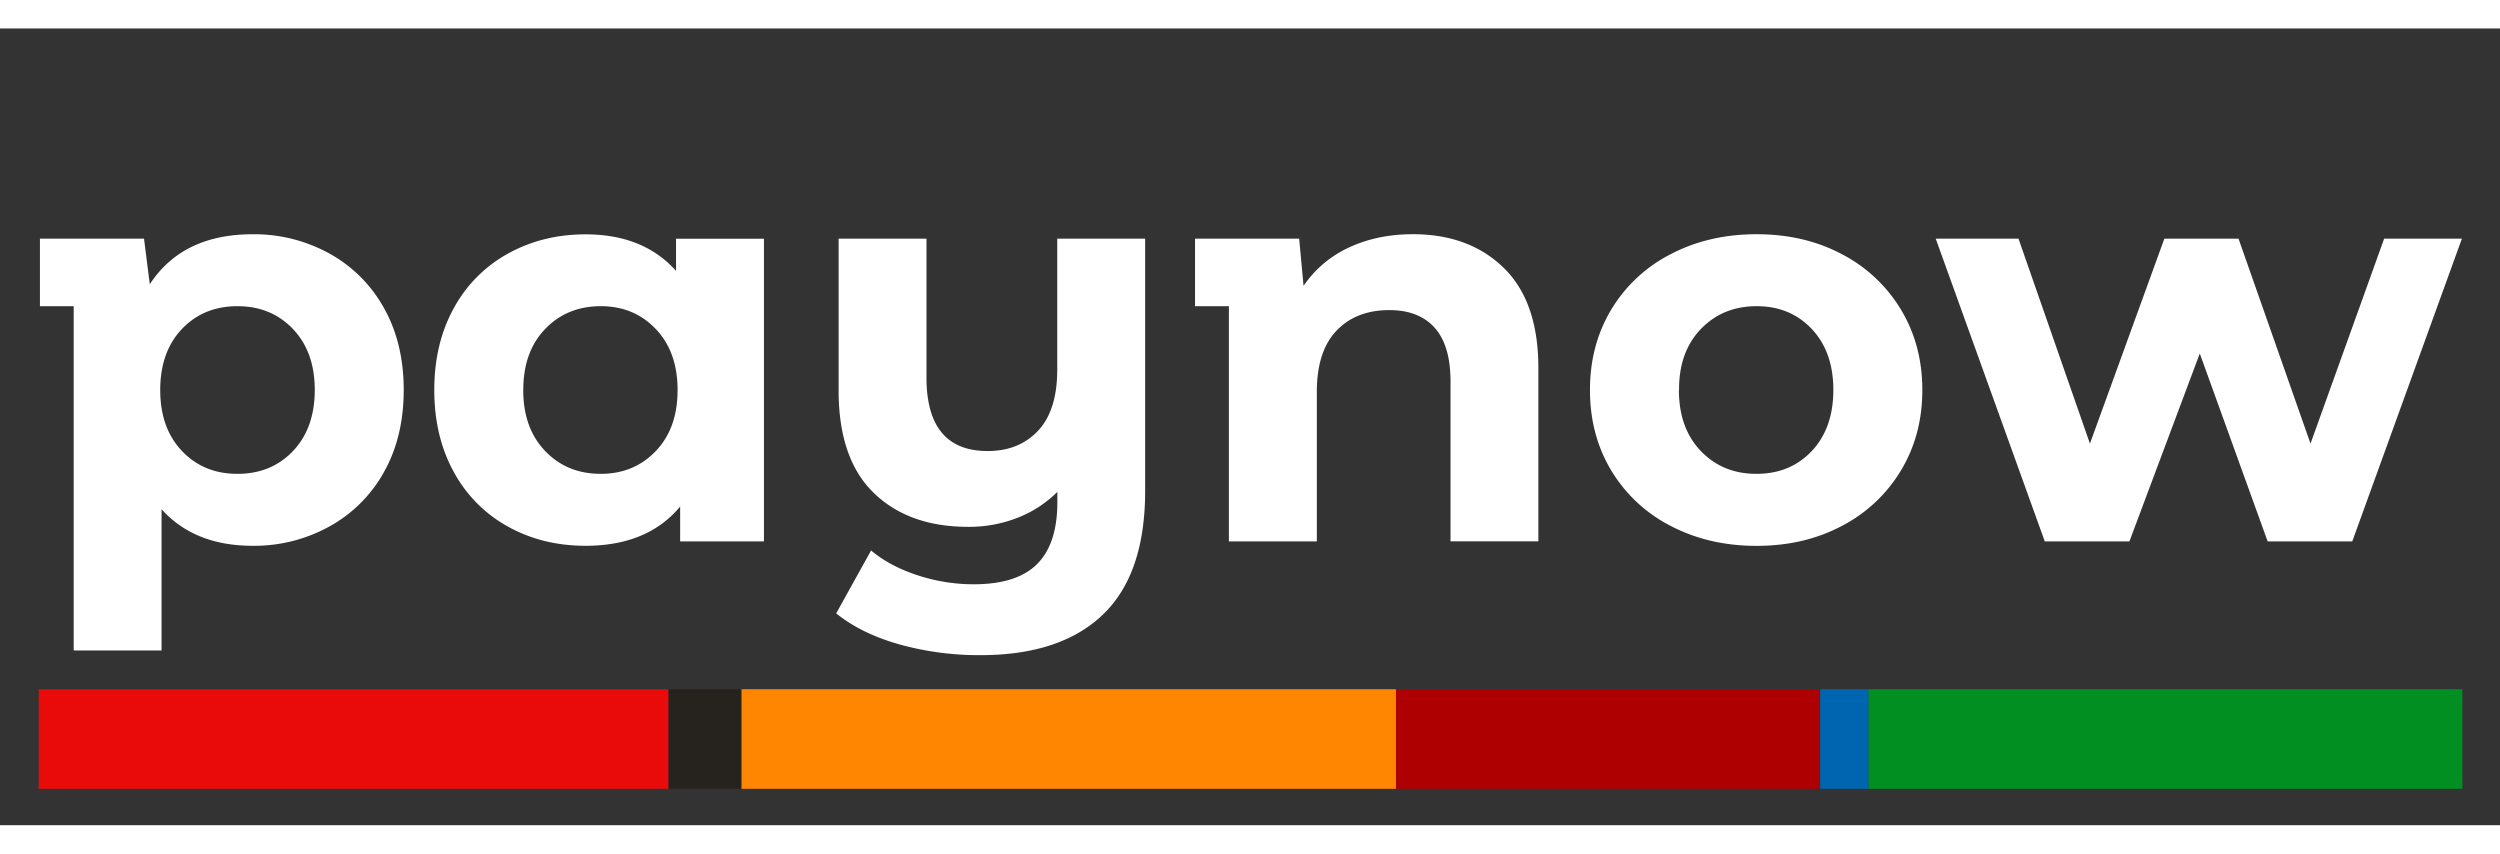 <svg id="Layer_1" data-name="Layer 1" xmlns="http://www.w3.org/2000/svg" viewBox="0 0 1377.26 438.93" width="82" height="28"><rect x="0" y="0" width="1377.26" height="438.93" fill="#333333" stroke="none"/><rect fill="#ae0000" x="769.05" y="364.01" width="233.64" height="54.86"></rect><rect fill="#ff8600" x="408.39" y="364.01" width="360.65" height="54.86"></rect><rect fill="#0065b1" x="1002.75" y="364.01" width="26.7" height="54.86"></rect><rect fill="#e90a0a" x="21.34" y="364.01" width="347" height="54.86"></rect><rect fill="#008f20" x="1029.41" y="364.01" width="327.12" height="54.86"></rect><rect fill="#26221e" x="368.34" y="364.01" width="40.06" height="54.86"></rect><path fill="#fff" d="M22,153V115.81H79.34l3.18,25.12q18-27.54,56.6-27.55a85.56,85.56,0,0,1,42.45,10.67,76.53,76.53,0,0,1,30,30.05q10.85,19.36,10.84,45.1t-10.84,45.1a76.44,76.44,0,0,1-30,30A85.46,85.46,0,0,1,139.12,285Q107.19,285,89,264.88v77.79H40.6V153ZM88.27,199.2q0,21,12,33.6t30.57,12.56q18.62,0,30.57-12.56t12-33.6q0-21-12-33.6T130.8,153q-18.62,0-30.57,12.56T88.27,199.2Z"></path><path fill="#fff" d="M239.25,199.2q0-25.72,10.83-45.25a75.24,75.24,0,0,1,29.92-30q19.1-10.52,42.58-10.52,31.88,0,49.85,20.13v-17.7h48.43V282.59H374.7V263.37Q356.73,285,322.58,285q-23.64,0-42.65-10.52a75.24,75.24,0,0,1-29.85-30Q239.25,224.92,239.25,199.2Zm49,0q0,21,12.09,33.6T331,245.36q18.29,0,30.29-12.56t12-33.6q0-21-12-33.6T331,153q-18.59,0-30.67,12.56T288.28,199.2Z"></path><path fill="#fff" d="M460.66,322.24l19.22-34.66q10.31,8.64,25.52,13.63a98.74,98.74,0,0,0,31,5q23.86,0,35-11.21t11.1-34.11v-5.6a63.47,63.47,0,0,1-21.9,14.27,73.16,73.16,0,0,1-27.19,5q-32.88,0-52.14-18.77T462,199.5V115.81H510.4v76.48q0,40.5,33.68,40.51,17.35,0,27.86-11.26t10.5-33.63v-72.1h48.43V254.74q0,45.86-23.29,68.18t-67.43,22.33a163.79,163.79,0,0,1-44.6-5.91Q474.58,333.45,460.66,322.24Z"></path><path fill="#fff" d="M658.35,153V115.81h57.36l2.42,26a61.2,61.2,0,0,1,25.12-21.19q15.59-7.26,35.12-7.27,31.1,0,50.12,18.62t19,55.09v95.5H799.1V194.51q0-19.83-8.7-29.59t-25-9.76q-18.32,0-29.13,11.35t-10.82,33.6v82.48H677V153Z"></path><path fill="#fff" d="M875.92,199.2q0-24.82,11.74-44.35a81.2,81.2,0,0,1,32.71-30.49q21-11,47.34-11t47,11a82,82,0,0,1,32.51,30.49q11.8,19.53,11.8,44.35t-11.8,44.34a82,82,0,0,1-32.51,30.5q-20.72,11-47,11t-47.34-11a81.22,81.22,0,0,1-32.71-30.5Q875.92,224,875.92,199.2Zm49,0q0,21,12.08,33.6t30.67,12.56q18.59,0,30.44-12.56T1010,199.2q0-21-11.86-33.6T967.71,153Q949.13,153,937,165.6T925,199.2Z"></path><path fill="#fff" d="M1066.4,115.81H1112l39.35,112.9,41-112.9h40.86l39.66,112.9,40.56-112.9h42.83l-60.39,166.78h-46.61l-37.39-103.52L1173.1,282.59h-46.62Z"></path></svg>

